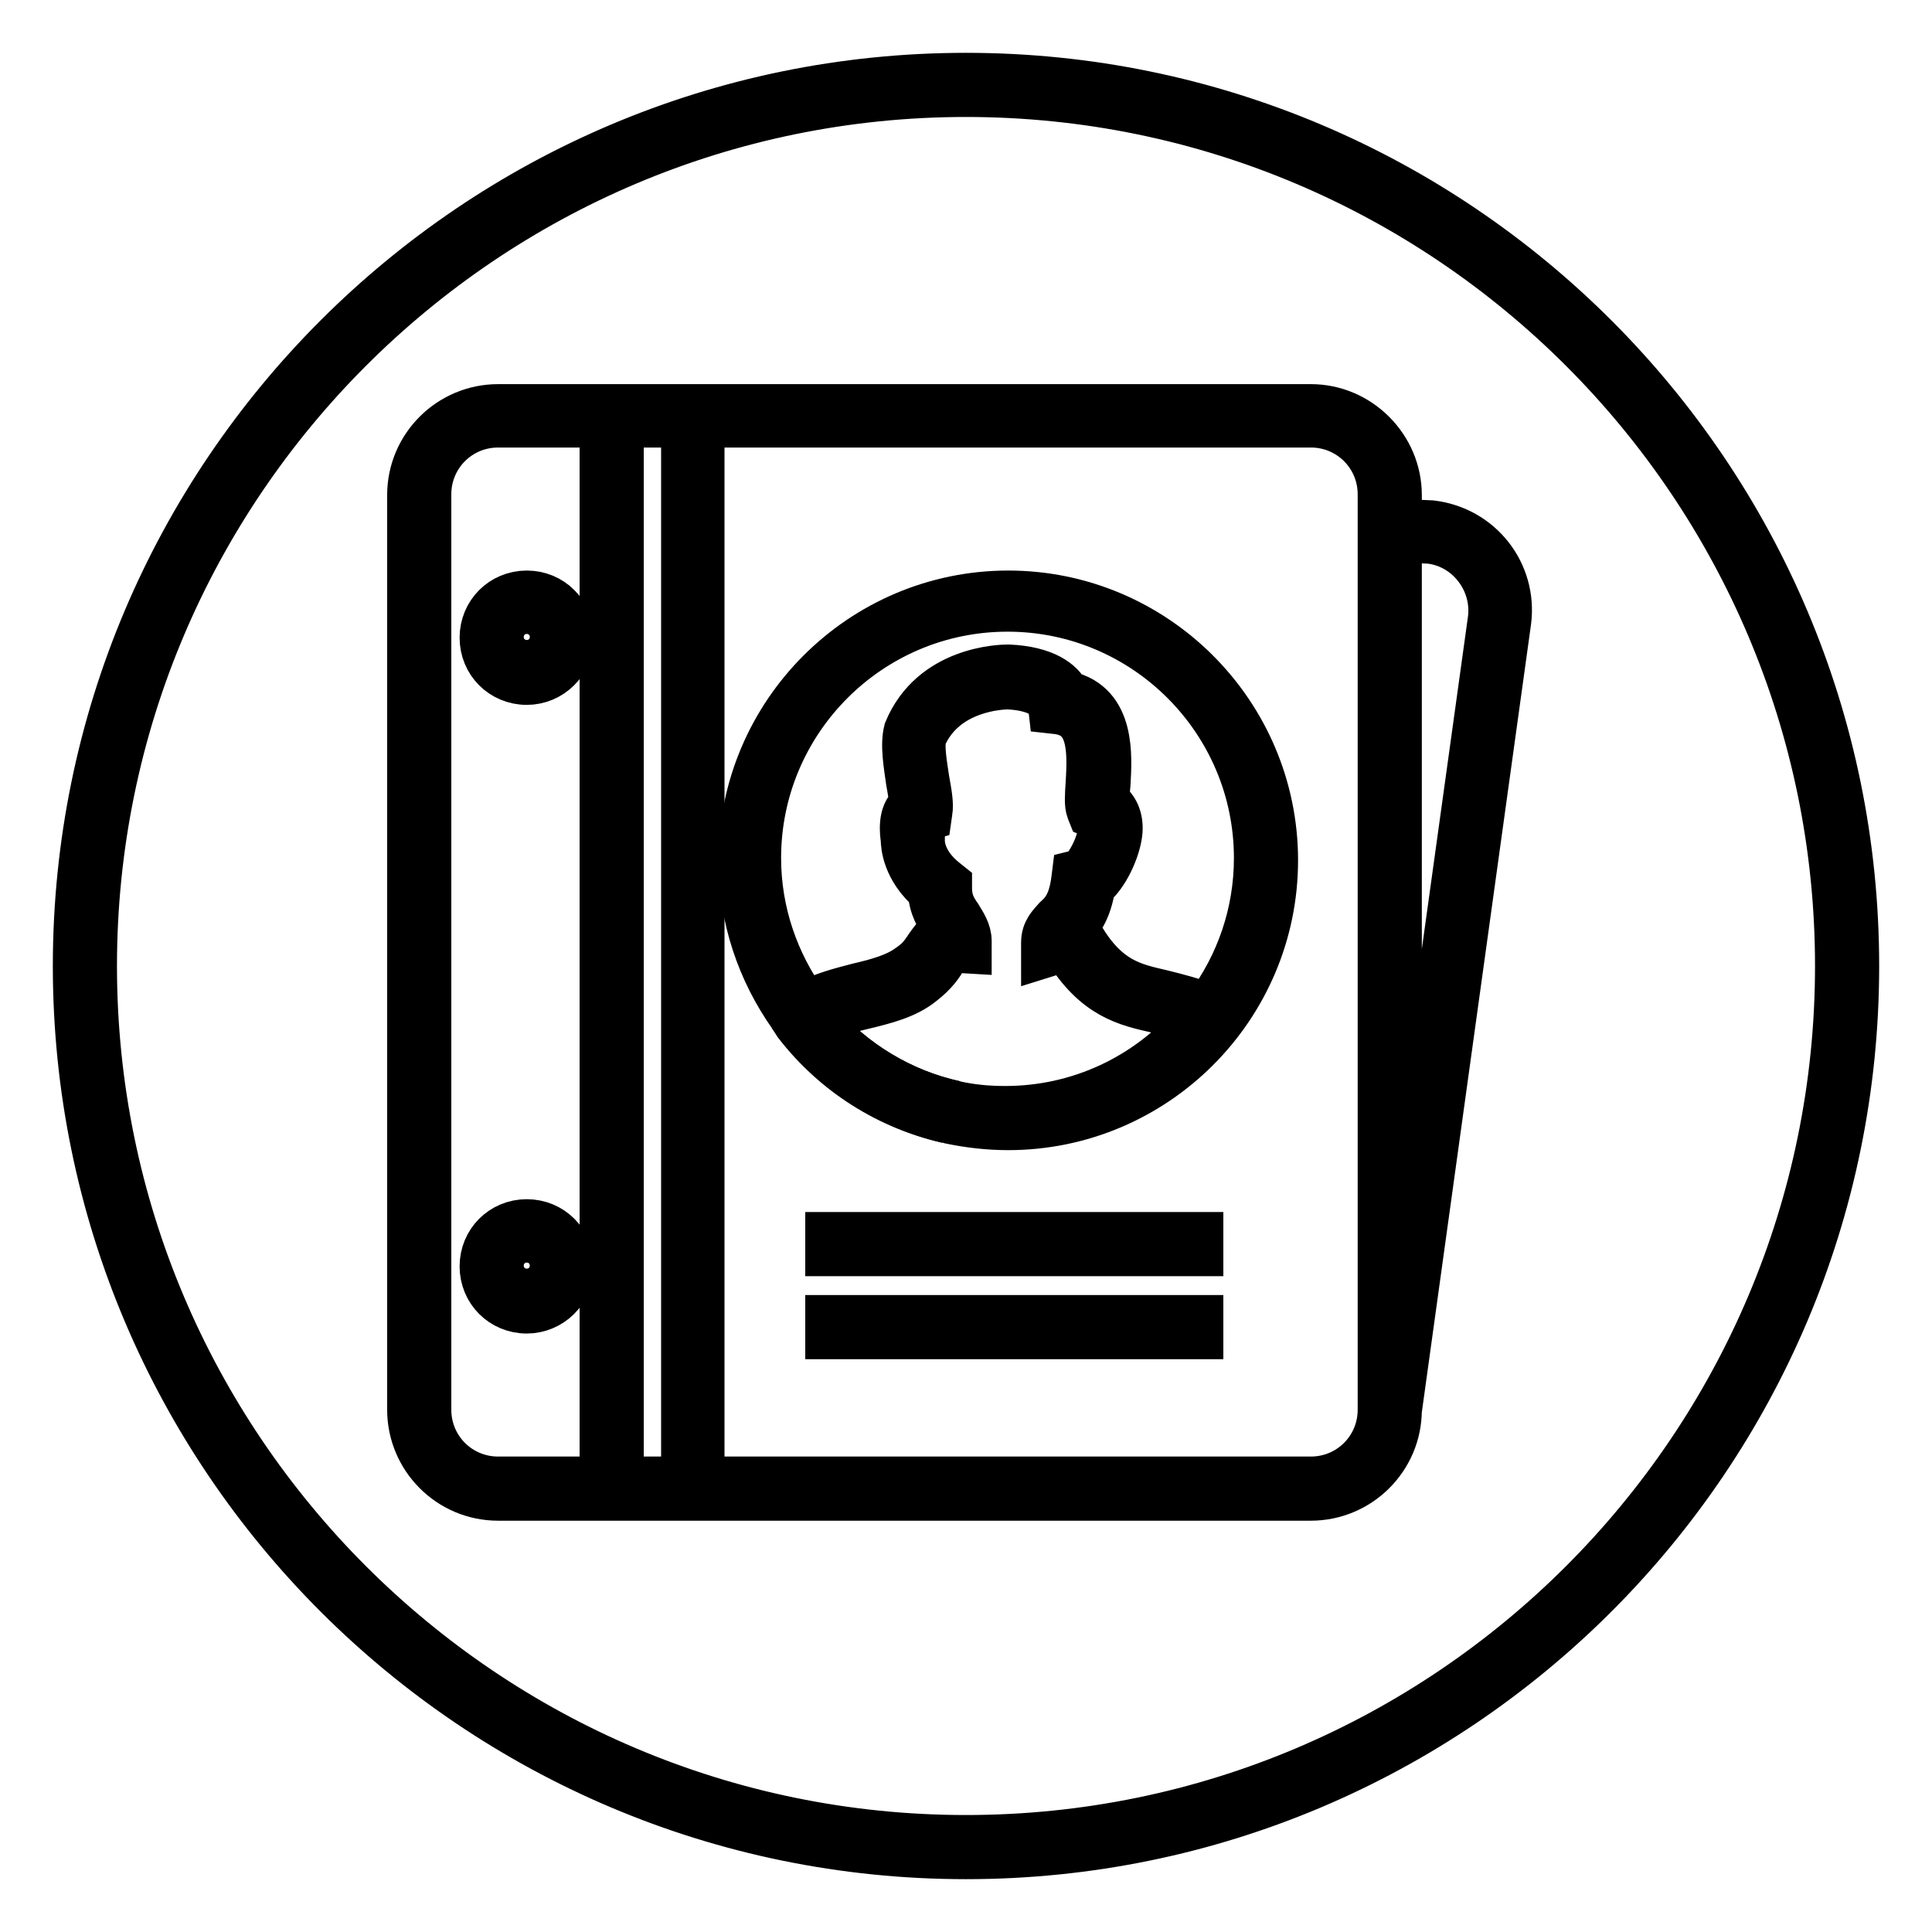 <?xml version="1.0" encoding="utf-8"?>
<!-- Svg Vector Icons : http://www.onlinewebfonts.com/icon -->
<!DOCTYPE svg PUBLIC "-//W3C//DTD SVG 1.1//EN" "http://www.w3.org/Graphics/SVG/1.1/DTD/svg11.dtd">
<svg version="1.1" xmlns="http://www.w3.org/2000/svg" xmlns:xlink="http://www.w3.org/1999/xlink" x="0px" y="0px" viewBox="0 0 256 256" enable-background="new 0 0 256 256" xml:space="preserve">
<g><g><path stroke-width="6" fill-opacity="0" stroke="#000000"  d="M128,10C62.9,10,10,62.9,10,128c0,65.1,52.9,118,118,118c65.1,0,118-52.9,118-118C246,62.9,193.1,10,128,10z M128,243.5c-63.7,0-115.5-51.8-115.5-115.5C12.5,64.3,64.3,12.5,128,12.5c63.7,0,115.5,51.8,115.5,115.5C243.5,191.7,191.7,243.5,128,243.5z"/><path stroke-width="6" fill-opacity="0" stroke="#000000"  d="M189.7,69.3l-4.3-0.2v-3.5c0-6.4-5.3-11.7-11.7-11.7H66c-6.4,0-11.7,5.2-11.7,11.7v121.2c0,6.4,5.2,11.7,11.7,11.7h107.7c6.4,0,11.7-5.2,11.7-11.7v-0.6l0.1,0l14.4-103.9C200.7,75.9,196.2,70.1,189.7,69.3z M79.9,196H66c-5.1,0-9.2-4.1-9.2-9.2V65.5c0-5.1,4.1-9.2,9.2-9.2h13.8V196z M90.6,196h-8.3V56.3h8.3V196z M182.9,186.8c0,5.1-4.1,9.2-9.2,9.2H93V56.3h80.7c5.1,0,9.2,4.1,9.2,9.2V186.8z M197.5,82l-12.1,87.2V71.5l4.1,0.2C194.5,72.3,198.1,77,197.5,82z"/><path stroke-width="6" fill-opacity="0" stroke="#000000"  d="M69.8,90.4c-3.3,0-5.9-2.6-5.9-5.9s2.6-5.9,5.9-5.9c3.3,0,5.9,2.6,5.9,5.9S73,90.4,69.8,90.4z M69.8,81c-1.9,0-3.4,1.5-3.4,3.4s1.5,3.4,3.4,3.4c1.9,0,3.4-1.5,3.4-3.4S71.7,81,69.8,81z"/><path stroke-width="6" fill-opacity="0" stroke="#000000"  d="M69.8,173.7c-3.3,0-5.9-2.6-5.9-5.9s2.6-5.9,5.9-5.9c3.3,0,5.9,2.6,5.9,5.9S73,173.7,69.8,173.7z M69.8,164.3c-1.9,0-3.4,1.5-3.4,3.4s1.5,3.4,3.4,3.4c1.9,0,3.4-1.5,3.4-3.4S71.7,164.3,69.8,164.3z"/><path stroke-width="6" fill-opacity="0" stroke="#000000"  d="M108.4,135.3C108.4,135.3,108.4,135.3,108.4,135.3c4.7,5.6,11.1,9.4,18.1,10.9C119.4,144.6,113,140.7,108.4,135.3z"/><path stroke-width="6" fill-opacity="0" stroke="#000000"  d="M104.8,134.6L104.8,134.6l0.7,1.1c5.1,6.6,12.2,11,20,12.8C117.1,146.5,109.8,141.5,104.8,134.6z"/><path stroke-width="6" fill-opacity="0" stroke="#000000"  d="M133.6,78.6c-19.5,0-35.4,15.9-35.4,35.4c0,7.7,2.5,14.8,6.6,20.6c4.9,6.9,12.3,11.9,20.8,13.9c0.1,0,0.3,0.1,0.4,0.1c2.4,0.5,5,0.8,7.6,0.8c19.5,0,35.4-15.9,35.4-35.4C169,94.5,153.1,78.6,133.6,78.6z M126.6,146.2c-7-1.5-13.4-5.3-18.2-10.9c0,0,0,0,0,0c1.8-0.9,3.9-1.4,6-1.9c2.9-0.7,5.7-1.4,7.8-3.1c1.7-1.3,2.5-2.5,3-3.4c0.6-0.9,0.6-1,1.5-1l1.7,0.1v-1.3c0-1.3-0.7-2.3-1.3-3.3c-0.7-1-1.3-2-1.3-3.7l0-0.6l-0.5-0.4c-3.3-2.6-3.1-5.3-3.1-5.4l0-0.2l0-0.2c-0.2-1-0.1-2.2,0.2-2.4l0.7-0.2l0.1-0.7c0.2-1.1-0.1-2.6-0.4-4.3c-0.3-2-0.7-4.3-0.4-5.6c2.8-6.5,10.4-6.7,11.2-6.7c4.2,0.2,5.5,1.8,5.6,2.3l0.1,0.9l0.9,0.1c4.2,0.6,4.3,4.7,4,9.5c-0.1,1.6-0.2,2.8,0.1,3.6l0.2,0.5l0.5,0.2c0.4,0.2,0.8,0.5,0.8,1.5c0.1,2.3-2,5.6-2.6,5.9l-0.8,0.2l-0.1,0.8c-0.4,3.2-1.4,4.3-2.4,5.2c-0.7,0.8-1.6,1.6-1.6,3.2v1.7l1.6-0.5c0.3-0.1,1-0.3,1.3-0.4c3.9,6.4,8.1,7.3,12.1,8.2c1.7,0.4,3.3,0.7,4.9,1.5c-6.3,7.3-15.3,11.5-25,11.5c-2.3,0-4.5-0.2-6.7-0.7C126.7,146.2,126.6,146.2,126.6,146.2z M154,131.5c-3.9-0.9-7.2-1.6-10.6-7.2l-0.3-0.3c-0.2-0.2-0.6-0.6-1.1-0.7c1-1,2.3-2.5,2.8-5.9c1.7-1.3,3.4-4.8,3.6-7.3c0.1-1.7-0.5-3.1-1.7-3.9c0-0.6,0-1.5,0.1-2.3c0.2-3.7,0.7-10.6-5.4-12c-0.7-1.5-2.9-3.3-7.8-3.5c-1,0-10.1,0.2-13.5,8.4c-0.5,2,0,4.6,0.3,6.8c0.2,1.1,0.4,2.2,0.4,3c-1.6,1.2-1.2,3.9-1.1,4.6c0,0.8,0.2,4,3.6,6.9c0.1,2.1,1,3.5,1.7,4.5c0.2,0.3,0.4,0.5,0.5,0.7c-1.4,0.3-1.9,1.2-2.5,2c-0.5,0.7-1,1.7-2.5,2.7c-1.7,1.3-4.2,2-6.8,2.6c-2.3,0.6-4.7,1.2-6.9,2.4c-3.9-5.4-6.3-12.1-6.3-19.3c0-18.2,14.8-33,33-33c18.2,0,33,14.8,33,33c0,7.3-2.4,14.1-6.5,19.6C158,132.5,156,132,154,131.5z"/><path stroke-width="6" fill-opacity="0" stroke="#000000"  d="M109.7,163.6h49.4v2.5h-49.4V163.6z"/><path stroke-width="6" fill-opacity="0" stroke="#000000"  d="M109.7,174.6h49.4v2.5h-49.4V174.6z"/></g></g>
</svg>